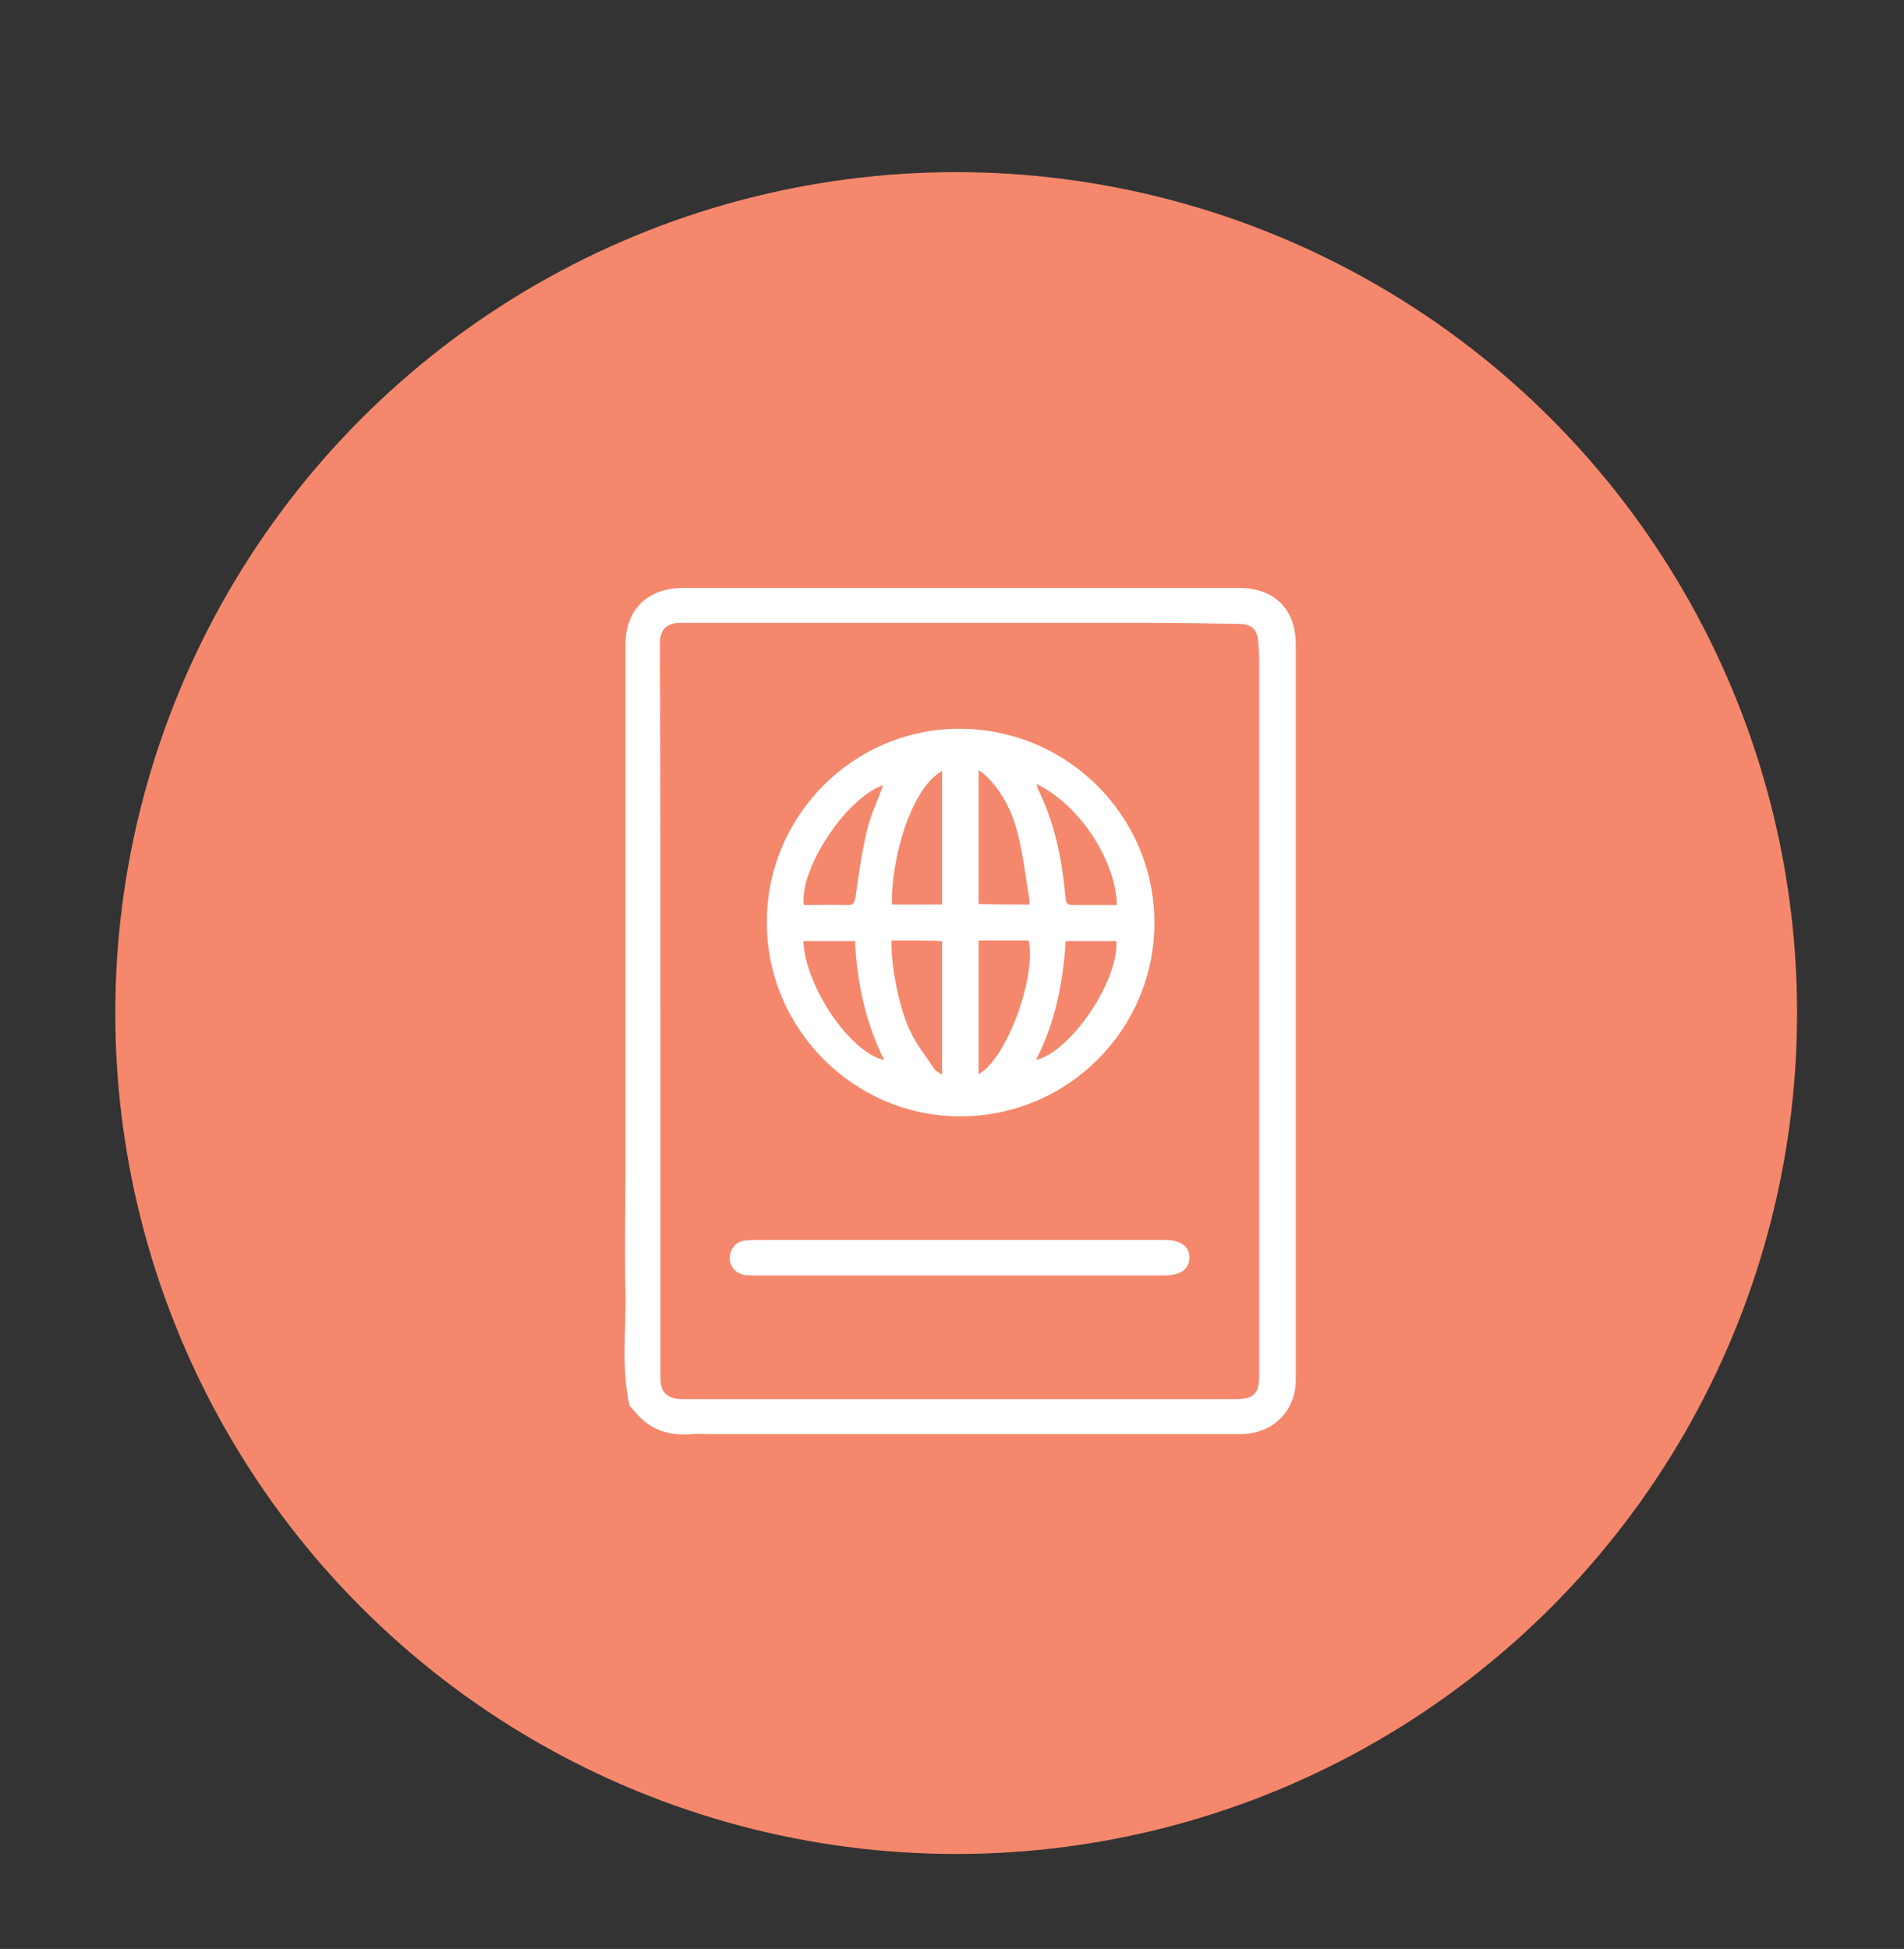 <?xml version="1.0" encoding="utf-8"?>
<!-- Generator: Adobe Illustrator 25.0.0, SVG Export Plug-In . SVG Version: 6.00 Build 0)  -->
<svg version="1.1" id="Layer_1" xmlns="http://www.w3.org/2000/svg" xmlns:xlink="http://www.w3.org/1999/xlink" x="0px" y="0px"
	 viewBox="0 0 36.5 37.36" style="enable-background:new 0 0 36.5 37.36;" xml:space="preserve">
<rect x="0" y="0" width="36.5" height="37.36" fill="#333333" stroke="none"/>
<style type="text/css">
	.st0{fill:#F5886C;}
	.st1{fill:#FFFFFF;}
</style>
<g>
	<g>
		<circle class="st0" cx="18.33" cy="19.42" r="16.12"/>
	</g>
	<g>
		<path class="st1" d="M12.07,26.95c-0.17-0.74-0.06-1.48-0.08-2.22c-0.02-0.74,0-1.48,0-2.22c0-2.01,0-4.02,0-6.02
			c0-1.38,0-2.75,0-4.13c0-0.68,0.43-1.09,1.11-1.09c3,0,6,0,9.01,0c0.54,0,1.09,0,1.63,0c0.69,0,1.1,0.4,1.1,1.09c0,2,0,4,0,6
			c0,2.01,0,4.02,0,6.02c0,0.69,0,1.38,0,2.07c0,0.61-0.45,1.04-1.06,1.04c-3.4,0-6.81,0-10.21,0c-0.09,0-0.19-0.01-0.28,0
			c-0.37,0.03-0.72-0.02-1.03-0.33 M12.66,19.38c0,1.69,0,3.38,0,5.07c0,0.66,0,1.31,0,1.97c0,0.27,0.13,0.39,0.4,0.4
			c0.16,0,0.32,0,0.48,0c3.38,0,6.77,0,10.15,0c0.35,0,0.45-0.11,0.45-0.46c0-1.25,0-2.51,0-3.76c0-3.23,0-6.46,0-9.7
			c0-0.2,0-0.4-0.02-0.6c-0.02-0.24-0.12-0.33-0.36-0.34c-0.59-0.01-1.18-0.02-1.78-0.02c-2.01,0-4.02,0-6.02,0
			c-0.97,0-1.95,0-2.92,0c-0.25,0-0.38,0.12-0.39,0.37c0,0.04,0,0.08,0,0.12C12.66,14.75,12.66,17.06,12.66,19.38z"/>
		<path class="st1" d="M18.41,13.97c2.05,0.01,3.72,1.67,3.72,3.72c0,2.06-1.68,3.72-3.74,3.71c-2.03-0.01-3.69-1.68-3.69-3.72
			C14.7,15.63,16.37,13.96,18.41,13.97z M19.73,17.34c0-0.05,0.01-0.09,0-0.12c-0.07-0.4-0.11-0.8-0.21-1.2
			c-0.1-0.42-0.28-0.81-0.6-1.13c-0.04-0.04-0.1-0.08-0.16-0.13c0,0.87,0,1.72,0,2.57C19.09,17.34,19.4,17.34,19.73,17.34z
			 M18.06,17.34c0-0.86,0-1.7,0-2.56c-0.61,0.33-0.99,1.75-0.96,2.56C17.42,17.34,17.74,17.34,18.06,17.34z M17.09,18.03
			c-0.01,0.51,0.15,1.32,0.37,1.76c0.12,0.25,0.3,0.47,0.45,0.7c0.03,0.05,0.09,0.07,0.15,0.11c0-0.87,0-1.72,0-2.56
			C17.74,18.03,17.42,18.03,17.09,18.03z M18.76,20.59c0.53-0.28,1.11-1.85,0.96-2.56c-0.32,0-0.63,0-0.96,0
			C18.76,18.89,18.76,19.73,18.76,20.59z M19.87,15.03c0.01,0.04,0.02,0.06,0.02,0.08c0.32,0.64,0.46,1.32,0.53,2.03
			c0.02,0.21,0.02,0.21,0.23,0.21c0.25,0,0.5,0,0.76,0C21.4,16.55,20.74,15.45,19.87,15.03z M16.93,15.05
			c-0.7,0.24-1.61,1.6-1.52,2.3c0.27,0,0.55-0.01,0.83,0c0.12,0,0.14-0.04,0.16-0.15c0.06-0.43,0.12-0.86,0.22-1.28
			C16.69,15.62,16.83,15.34,16.93,15.05z M15.4,18.04c0.04,0.88,0.9,2.14,1.55,2.28c-0.36-0.72-0.52-1.49-0.56-2.28
			C16.05,18.04,15.73,18.04,15.4,18.04z M19.86,20.32c0.67-0.16,1.59-1.52,1.54-2.28c-0.32,0-0.64,0-0.97,0
			C20.38,18.83,20.23,19.6,19.86,20.32z"/>
		<path class="st1" d="M18.4,24.45c-1.32,0-2.64,0-3.95,0c-0.06,0-0.12,0-0.18-0.01c-0.17-0.03-0.29-0.17-0.28-0.34
			c0.01-0.17,0.13-0.31,0.3-0.32c0.12-0.01,0.23-0.01,0.35-0.01c2.01,0,4.02,0,6.02,0c0.52,0,1.05,0,1.57,0c0.03,0,0.06,0,0.09,0
			c0.32,0,0.48,0.12,0.48,0.34c0,0.22-0.17,0.34-0.48,0.34C21.02,24.45,19.71,24.45,18.4,24.45C18.4,24.45,18.4,24.45,18.4,24.45z"
			/>
	</g>
</g>
</svg>
